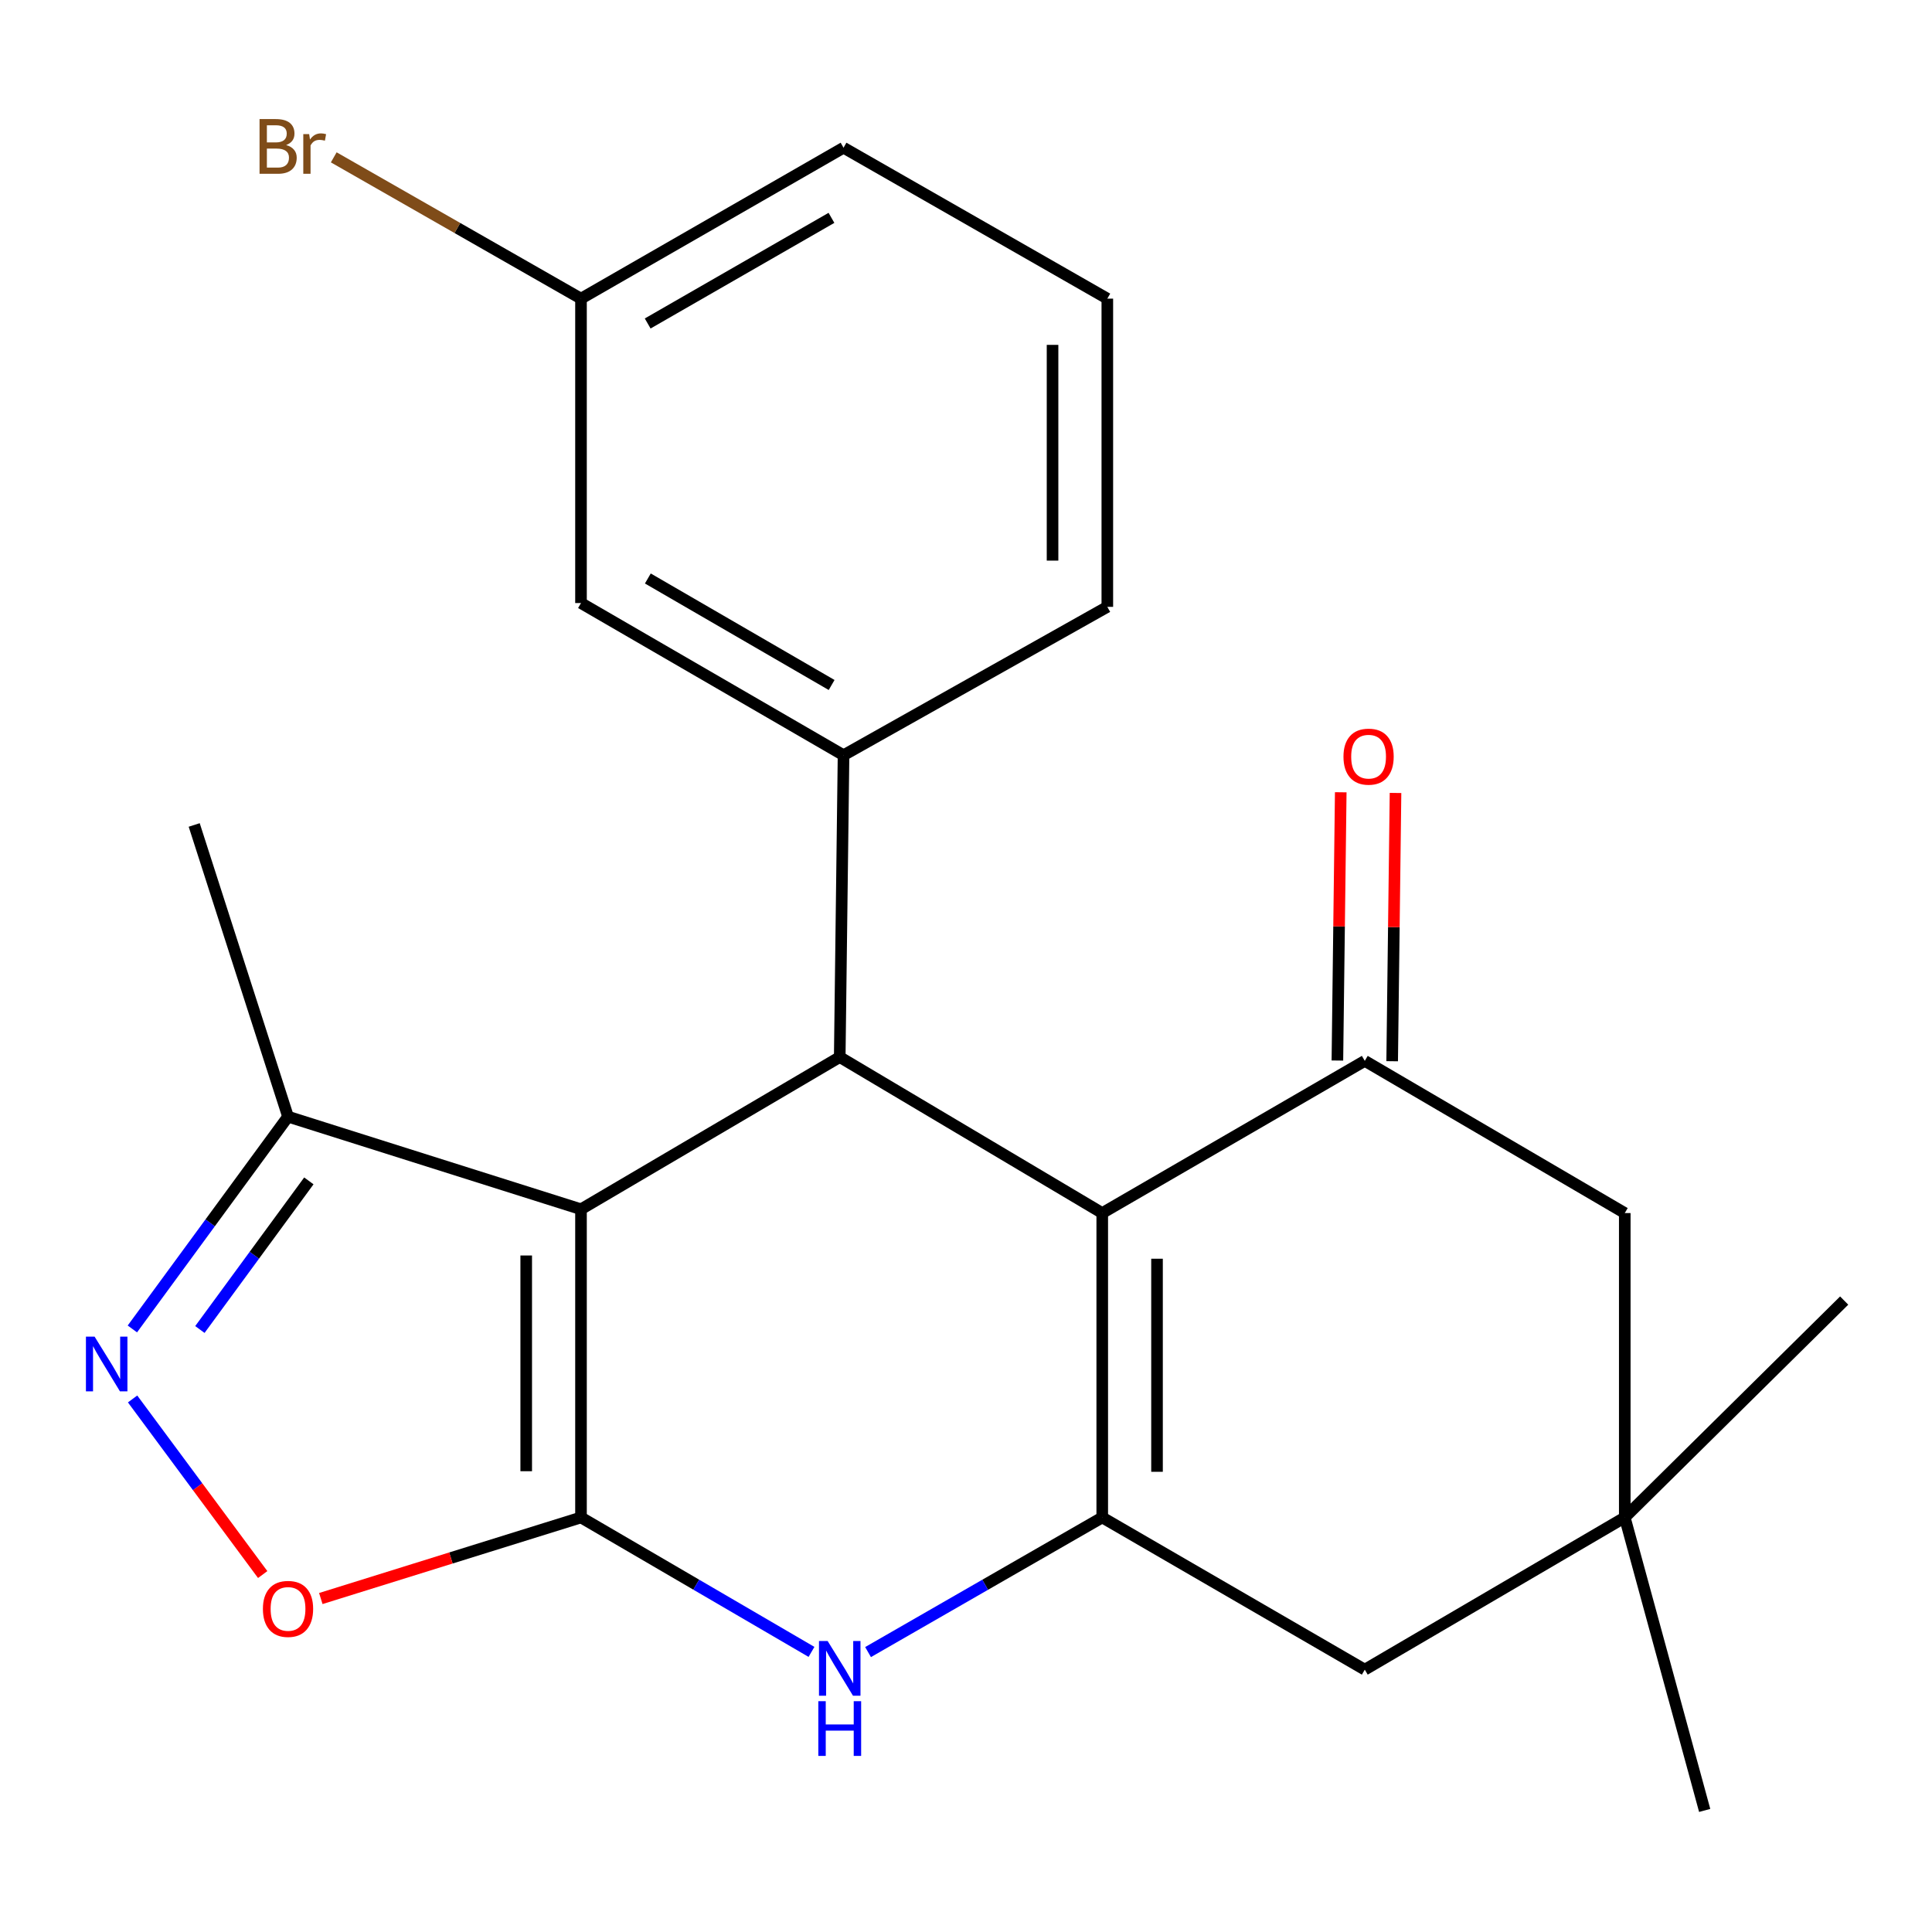 <?xml version='1.0' encoding='iso-8859-1'?>
<svg version='1.1' baseProfile='full'
              xmlns='http://www.w3.org/2000/svg'
                      xmlns:rdkit='http://www.rdkit.org/xml'
                      xmlns:xlink='http://www.w3.org/1999/xlink'
                  xml:space='preserve'
width='1000px' height='1000px' viewBox='0 0 1000 1000'>
<!-- END OF HEADER -->
<rect style='opacity:1.0;fill:#FFFFFF;stroke:none' width='1000' height='1000' x='0' y='0'> </rect>
<path class='bond-0' d='M 300.723,785.43 L 300.723,625.912' style='fill:none;fill-rule:evenodd;stroke:#000000;stroke-width:6px;stroke-linecap:butt;stroke-linejoin:miter;stroke-opacity:1' />
<path class='bond-0' d='M 272.37,761.502 L 272.37,649.84' style='fill:none;fill-rule:evenodd;stroke:#000000;stroke-width:6px;stroke-linecap:butt;stroke-linejoin:miter;stroke-opacity:1' />
<path class='bond-4' d='M 300.723,785.43 L 360.376,820.224' style='fill:none;fill-rule:evenodd;stroke:#000000;stroke-width:6px;stroke-linecap:butt;stroke-linejoin:miter;stroke-opacity:1' />
<path class='bond-4' d='M 360.376,820.224 L 420.028,855.018' style='fill:none;fill-rule:evenodd;stroke:#0000FF;stroke-width:6px;stroke-linecap:butt;stroke-linejoin:miter;stroke-opacity:1' />
<path class='bond-7' d='M 300.723,785.43 L 233.388,806.413' style='fill:none;fill-rule:evenodd;stroke:#000000;stroke-width:6px;stroke-linecap:butt;stroke-linejoin:miter;stroke-opacity:1' />
<path class='bond-7' d='M 233.388,806.413 L 166.052,827.397' style='fill:none;fill-rule:evenodd;stroke:#FF0000;stroke-width:6px;stroke-linecap:butt;stroke-linejoin:miter;stroke-opacity:1' />
<path class='bond-2' d='M 300.723,625.912 L 434.644,547.138' style='fill:none;fill-rule:evenodd;stroke:#000000;stroke-width:6px;stroke-linecap:butt;stroke-linejoin:miter;stroke-opacity:1' />
<path class='bond-9' d='M 300.723,625.912 L 149.082,577.98' style='fill:none;fill-rule:evenodd;stroke:#000000;stroke-width:6px;stroke-linecap:butt;stroke-linejoin:miter;stroke-opacity:1' />
<path class='bond-1' d='M 570.519,627.881 L 570.519,785.43' style='fill:none;fill-rule:evenodd;stroke:#000000;stroke-width:6px;stroke-linecap:butt;stroke-linejoin:miter;stroke-opacity:1' />
<path class='bond-1' d='M 598.872,651.514 L 598.872,761.798' style='fill:none;fill-rule:evenodd;stroke:#000000;stroke-width:6px;stroke-linecap:butt;stroke-linejoin:miter;stroke-opacity:1' />
<path class='bond-5' d='M 570.519,627.881 L 706.409,549.107' style='fill:none;fill-rule:evenodd;stroke:#000000;stroke-width:6px;stroke-linecap:butt;stroke-linejoin:miter;stroke-opacity:1' />
<path class='bond-24' d='M 570.519,627.881 L 434.644,547.138' style='fill:none;fill-rule:evenodd;stroke:#000000;stroke-width:6px;stroke-linecap:butt;stroke-linejoin:miter;stroke-opacity:1' />
<path class='bond-8' d='M 434.644,547.138 L 436.613,390.897' style='fill:none;fill-rule:evenodd;stroke:#000000;stroke-width:6px;stroke-linecap:butt;stroke-linejoin:miter;stroke-opacity:1' />
<path class='bond-3' d='M 570.519,785.43 L 509.911,820.273' style='fill:none;fill-rule:evenodd;stroke:#000000;stroke-width:6px;stroke-linecap:butt;stroke-linejoin:miter;stroke-opacity:1' />
<path class='bond-3' d='M 509.911,820.273 L 449.303,855.116' style='fill:none;fill-rule:evenodd;stroke:#0000FF;stroke-width:6px;stroke-linecap:butt;stroke-linejoin:miter;stroke-opacity:1' />
<path class='bond-10' d='M 570.519,785.43 L 706.409,864.204' style='fill:none;fill-rule:evenodd;stroke:#000000;stroke-width:6px;stroke-linecap:butt;stroke-linejoin:miter;stroke-opacity:1' />
<path class='bond-13' d='M 720.584,549.284 L 721.452,479.859' style='fill:none;fill-rule:evenodd;stroke:#000000;stroke-width:6px;stroke-linecap:butt;stroke-linejoin:miter;stroke-opacity:1' />
<path class='bond-13' d='M 721.452,479.859 L 722.319,410.435' style='fill:none;fill-rule:evenodd;stroke:#FF0000;stroke-width:6px;stroke-linecap:butt;stroke-linejoin:miter;stroke-opacity:1' />
<path class='bond-13' d='M 692.233,548.93 L 693.101,479.505' style='fill:none;fill-rule:evenodd;stroke:#000000;stroke-width:6px;stroke-linecap:butt;stroke-linejoin:miter;stroke-opacity:1' />
<path class='bond-13' d='M 693.101,479.505 L 693.969,410.08' style='fill:none;fill-rule:evenodd;stroke:#FF0000;stroke-width:6px;stroke-linecap:butt;stroke-linejoin:miter;stroke-opacity:1' />
<path class='bond-25' d='M 706.409,549.107 L 840.976,627.881' style='fill:none;fill-rule:evenodd;stroke:#000000;stroke-width:6px;stroke-linecap:butt;stroke-linejoin:miter;stroke-opacity:1' />
<path class='bond-6' d='M 68.629,724.096 L 102.299,769.541' style='fill:none;fill-rule:evenodd;stroke:#0000FF;stroke-width:6px;stroke-linecap:butt;stroke-linejoin:miter;stroke-opacity:1' />
<path class='bond-6' d='M 102.299,769.541 L 135.969,814.987' style='fill:none;fill-rule:evenodd;stroke:#FF0000;stroke-width:6px;stroke-linecap:butt;stroke-linejoin:miter;stroke-opacity:1' />
<path class='bond-23' d='M 68.51,687.866 L 108.796,632.923' style='fill:none;fill-rule:evenodd;stroke:#0000FF;stroke-width:6px;stroke-linecap:butt;stroke-linejoin:miter;stroke-opacity:1' />
<path class='bond-23' d='M 108.796,632.923 L 149.082,577.98' style='fill:none;fill-rule:evenodd;stroke:#000000;stroke-width:6px;stroke-linecap:butt;stroke-linejoin:miter;stroke-opacity:1' />
<path class='bond-23' d='M 103.46,688.148 L 131.661,649.688' style='fill:none;fill-rule:evenodd;stroke:#0000FF;stroke-width:6px;stroke-linecap:butt;stroke-linejoin:miter;stroke-opacity:1' />
<path class='bond-23' d='M 131.661,649.688 L 159.861,611.228' style='fill:none;fill-rule:evenodd;stroke:#000000;stroke-width:6px;stroke-linecap:butt;stroke-linejoin:miter;stroke-opacity:1' />
<path class='bond-14' d='M 436.613,390.897 L 300.723,312.138' style='fill:none;fill-rule:evenodd;stroke:#000000;stroke-width:6px;stroke-linecap:butt;stroke-linejoin:miter;stroke-opacity:1' />
<path class='bond-14' d='M 430.447,354.552 L 335.324,299.421' style='fill:none;fill-rule:evenodd;stroke:#000000;stroke-width:6px;stroke-linecap:butt;stroke-linejoin:miter;stroke-opacity:1' />
<path class='bond-17' d='M 436.613,390.897 L 573.149,314.107' style='fill:none;fill-rule:evenodd;stroke:#000000;stroke-width:6px;stroke-linecap:butt;stroke-linejoin:miter;stroke-opacity:1' />
<path class='bond-18' d='M 149.082,577.98 L 100.519,427' style='fill:none;fill-rule:evenodd;stroke:#000000;stroke-width:6px;stroke-linecap:butt;stroke-linejoin:miter;stroke-opacity:1' />
<path class='bond-11' d='M 706.409,864.204 L 840.976,785.43' style='fill:none;fill-rule:evenodd;stroke:#000000;stroke-width:6px;stroke-linecap:butt;stroke-linejoin:miter;stroke-opacity:1' />
<path class='bond-12' d='M 840.976,785.43 L 840.976,627.881' style='fill:none;fill-rule:evenodd;stroke:#000000;stroke-width:6px;stroke-linecap:butt;stroke-linejoin:miter;stroke-opacity:1' />
<path class='bond-20' d='M 840.976,785.43 L 882.34,937.072' style='fill:none;fill-rule:evenodd;stroke:#000000;stroke-width:6px;stroke-linecap:butt;stroke-linejoin:miter;stroke-opacity:1' />
<path class='bond-21' d='M 840.976,785.43 L 954.545,673.168' style='fill:none;fill-rule:evenodd;stroke:#000000;stroke-width:6px;stroke-linecap:butt;stroke-linejoin:miter;stroke-opacity:1' />
<path class='bond-15' d='M 300.723,312.138 L 300.723,154.574' style='fill:none;fill-rule:evenodd;stroke:#000000;stroke-width:6px;stroke-linecap:butt;stroke-linejoin:miter;stroke-opacity:1' />
<path class='bond-16' d='M 300.723,154.574 L 236.736,118.007' style='fill:none;fill-rule:evenodd;stroke:#000000;stroke-width:6px;stroke-linecap:butt;stroke-linejoin:miter;stroke-opacity:1' />
<path class='bond-16' d='M 236.736,118.007 L 172.749,81.439' style='fill:none;fill-rule:evenodd;stroke:#7F4C19;stroke-width:6px;stroke-linecap:butt;stroke-linejoin:miter;stroke-opacity:1' />
<path class='bond-26' d='M 300.723,154.574 L 436.613,76.461' style='fill:none;fill-rule:evenodd;stroke:#000000;stroke-width:6px;stroke-linecap:butt;stroke-linejoin:miter;stroke-opacity:1' />
<path class='bond-26' d='M 335.237,167.438 L 430.36,112.759' style='fill:none;fill-rule:evenodd;stroke:#000000;stroke-width:6px;stroke-linecap:butt;stroke-linejoin:miter;stroke-opacity:1' />
<path class='bond-19' d='M 573.149,314.107 L 573.149,154.574' style='fill:none;fill-rule:evenodd;stroke:#000000;stroke-width:6px;stroke-linecap:butt;stroke-linejoin:miter;stroke-opacity:1' />
<path class='bond-19' d='M 544.796,290.177 L 544.796,178.504' style='fill:none;fill-rule:evenodd;stroke:#000000;stroke-width:6px;stroke-linecap:butt;stroke-linejoin:miter;stroke-opacity:1' />
<path class='bond-22' d='M 573.149,154.574 L 436.613,76.461' style='fill:none;fill-rule:evenodd;stroke:#000000;stroke-width:6px;stroke-linecap:butt;stroke-linejoin:miter;stroke-opacity:1' />
<path  class='atom-5' d='M 428.384 849.383
L 437.664 864.383
Q 438.584 865.863, 440.064 868.543
Q 441.544 871.223, 441.624 871.383
L 441.624 849.383
L 445.384 849.383
L 445.384 877.703
L 441.504 877.703
L 431.544 861.303
Q 430.384 859.383, 429.144 857.183
Q 427.944 854.983, 427.584 854.303
L 427.584 877.703
L 423.904 877.703
L 423.904 849.383
L 428.384 849.383
' fill='#0000FF'/>
<path  class='atom-5' d='M 423.564 880.535
L 427.404 880.535
L 427.404 892.575
L 441.884 892.575
L 441.884 880.535
L 445.724 880.535
L 445.724 908.855
L 441.884 908.855
L 441.884 895.775
L 427.404 895.775
L 427.404 908.855
L 423.564 908.855
L 423.564 880.535
' fill='#0000FF'/>
<path  class='atom-7' d='M 48.957 691.834
L 58.237 706.834
Q 59.157 708.314, 60.637 710.994
Q 62.117 713.674, 62.197 713.834
L 62.197 691.834
L 65.957 691.834
L 65.957 720.154
L 62.077 720.154
L 52.117 703.754
Q 50.957 701.834, 49.717 699.634
Q 48.517 697.434, 48.157 696.754
L 48.157 720.154
L 44.477 720.154
L 44.477 691.834
L 48.957 691.834
' fill='#0000FF'/>
<path  class='atom-8' d='M 136.082 832.765
Q 136.082 825.965, 139.442 822.165
Q 142.802 818.365, 149.082 818.365
Q 155.362 818.365, 158.722 822.165
Q 162.082 825.965, 162.082 832.765
Q 162.082 839.645, 158.682 843.565
Q 155.282 847.445, 149.082 847.445
Q 142.842 847.445, 139.442 843.565
Q 136.082 839.685, 136.082 832.765
M 149.082 844.245
Q 153.402 844.245, 155.722 841.365
Q 158.082 838.445, 158.082 832.765
Q 158.082 827.205, 155.722 824.405
Q 153.402 821.565, 149.082 821.565
Q 144.762 821.565, 142.402 824.365
Q 140.082 827.165, 140.082 832.765
Q 140.082 838.485, 142.402 841.365
Q 144.762 844.245, 149.082 844.245
' fill='#FF0000'/>
<path  class='atom-14' d='M 695.378 391.638
Q 695.378 384.838, 698.738 381.038
Q 702.098 377.238, 708.378 377.238
Q 714.658 377.238, 718.018 381.038
Q 721.378 384.838, 721.378 391.638
Q 721.378 398.518, 717.978 402.438
Q 714.578 406.318, 708.378 406.318
Q 702.138 406.318, 698.738 402.438
Q 695.378 398.558, 695.378 391.638
M 708.378 403.118
Q 712.698 403.118, 715.018 400.238
Q 717.378 397.318, 717.378 391.638
Q 717.378 386.078, 715.018 383.278
Q 712.698 380.438, 708.378 380.438
Q 704.058 380.438, 701.698 383.238
Q 699.378 386.038, 699.378 391.638
Q 699.378 397.358, 701.698 400.238
Q 704.058 403.118, 708.378 403.118
' fill='#FF0000'/>
<path  class='atom-17' d='M 148.1 75.079
Q 150.82 75.84, 152.18 77.519
Q 153.58 79.159, 153.58 81.6
Q 153.58 85.519, 151.06 87.76
Q 148.58 89.96, 143.86 89.96
L 134.34 89.96
L 134.34 61.639
L 142.7 61.639
Q 147.54 61.639, 149.98 63.599
Q 152.42 65.559, 152.42 69.159
Q 152.42 73.439, 148.1 75.079
M 138.14 64.84
L 138.14 73.719
L 142.7 73.719
Q 145.5 73.719, 146.94 72.6
Q 148.42 71.439, 148.42 69.159
Q 148.42 64.84, 142.7 64.84
L 138.14 64.84
M 143.86 86.76
Q 146.62 86.76, 148.1 85.439
Q 149.58 84.12, 149.58 81.6
Q 149.58 79.279, 147.94 78.12
Q 146.34 76.919, 143.26 76.919
L 138.14 76.919
L 138.14 86.76
L 143.86 86.76
' fill='#7F4C19'/>
<path  class='atom-17' d='M 160.02 69.4
L 160.46 72.24
Q 162.62 69.04, 166.14 69.04
Q 167.26 69.04, 168.78 69.439
L 168.18 72.799
Q 166.46 72.4, 165.5 72.4
Q 163.82 72.4, 162.7 73.079
Q 161.62 73.719, 160.74 75.279
L 160.74 89.96
L 156.98 89.96
L 156.98 69.4
L 160.02 69.4
' fill='#7F4C19'/>
</svg>
